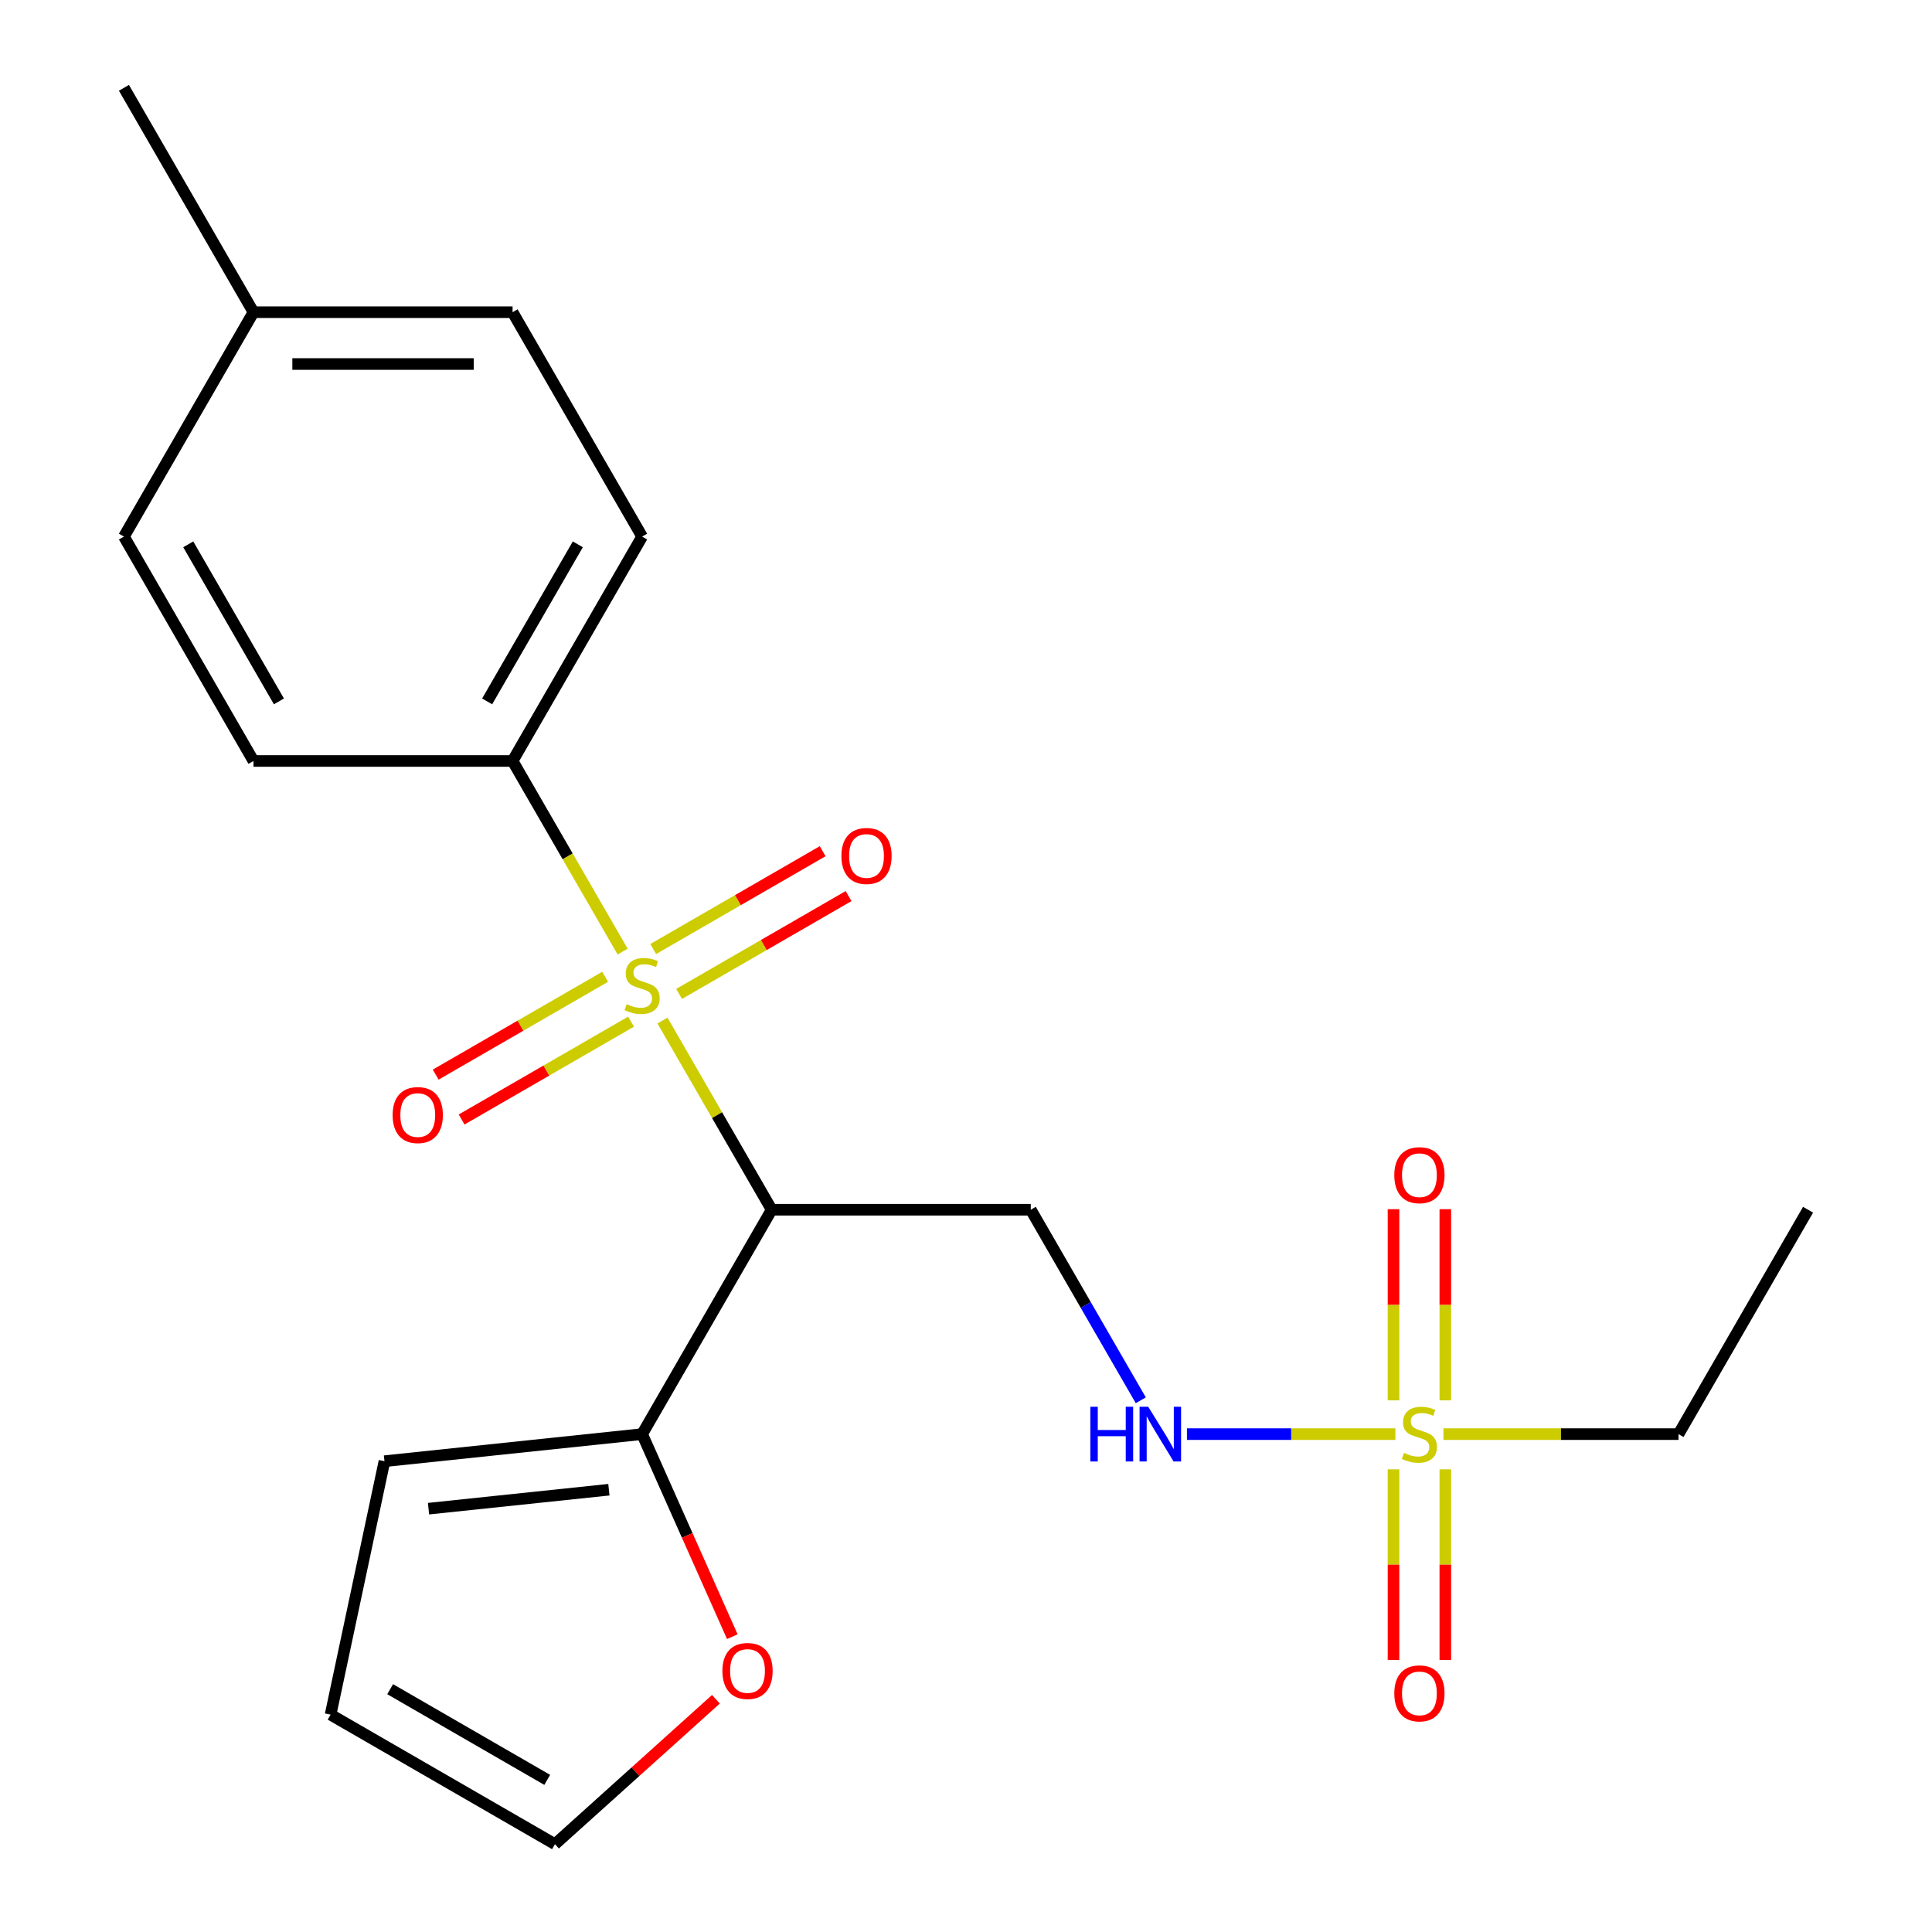 <?xml version='1.0' encoding='iso-8859-1'?>
<svg version='1.1' baseProfile='full'
              xmlns='http://www.w3.org/2000/svg'
                      xmlns:rdkit='http://www.rdkit.org/xml'
                      xmlns:xlink='http://www.w3.org/1999/xlink'
                  xml:space='preserve'
width='1000px' height='1000px' viewBox='0 0 1000 1000'>
<!-- END OF HEADER -->
<rect style='opacity:1.0;fill:#FFFFFF;stroke:none' width='1000' height='1000' x='0' y='0'> </rect>
<path class='bond-0' d='M 342.892,528.249 L 371.156,577.203' style='fill:none;fill-rule:evenodd;stroke:#CCCC00;stroke-width:6px;stroke-linecap:butt;stroke-linejoin:miter;stroke-opacity:1' />
<path class='bond-0' d='M 371.156,577.203 L 399.419,626.157' style='fill:none;fill-rule:evenodd;stroke:#000000;stroke-width:6px;stroke-linecap:butt;stroke-linejoin:miter;stroke-opacity:1' />
<path class='bond-5' d='M 322.278,492.543 L 293.795,443.21' style='fill:none;fill-rule:evenodd;stroke:#CCCC00;stroke-width:6px;stroke-linecap:butt;stroke-linejoin:miter;stroke-opacity:1' />
<path class='bond-5' d='M 293.795,443.21 L 265.312,393.876' style='fill:none;fill-rule:evenodd;stroke:#000000;stroke-width:6px;stroke-linecap:butt;stroke-linejoin:miter;stroke-opacity:1' />
<path class='bond-6' d='M 351.504,514.452 L 395.361,489.131' style='fill:none;fill-rule:evenodd;stroke:#CCCC00;stroke-width:6px;stroke-linecap:butt;stroke-linejoin:miter;stroke-opacity:1' />
<path class='bond-6' d='M 395.361,489.131 L 439.218,463.81' style='fill:none;fill-rule:evenodd;stroke:#FF0000;stroke-width:6px;stroke-linecap:butt;stroke-linejoin:miter;stroke-opacity:1' />
<path class='bond-6' d='M 338.093,491.224 L 381.95,465.903' style='fill:none;fill-rule:evenodd;stroke:#CCCC00;stroke-width:6px;stroke-linecap:butt;stroke-linejoin:miter;stroke-opacity:1' />
<path class='bond-6' d='M 381.95,465.903 L 425.807,440.582' style='fill:none;fill-rule:evenodd;stroke:#FF0000;stroke-width:6px;stroke-linecap:butt;stroke-linejoin:miter;stroke-opacity:1' />
<path class='bond-7' d='M 313.228,505.58 L 269.371,530.901' style='fill:none;fill-rule:evenodd;stroke:#CCCC00;stroke-width:6px;stroke-linecap:butt;stroke-linejoin:miter;stroke-opacity:1' />
<path class='bond-7' d='M 269.371,530.901 L 225.514,556.222' style='fill:none;fill-rule:evenodd;stroke:#FF0000;stroke-width:6px;stroke-linecap:butt;stroke-linejoin:miter;stroke-opacity:1' />
<path class='bond-7' d='M 326.638,528.808 L 282.781,554.129' style='fill:none;fill-rule:evenodd;stroke:#CCCC00;stroke-width:6px;stroke-linecap:butt;stroke-linejoin:miter;stroke-opacity:1' />
<path class='bond-7' d='M 282.781,554.129 L 238.925,579.45' style='fill:none;fill-rule:evenodd;stroke:#FF0000;stroke-width:6px;stroke-linecap:butt;stroke-linejoin:miter;stroke-opacity:1' />
<path class='bond-2' d='M 399.419,626.157 L 332.366,742.297' style='fill:none;fill-rule:evenodd;stroke:#000000;stroke-width:6px;stroke-linecap:butt;stroke-linejoin:miter;stroke-opacity:1' />
<path class='bond-3' d='M 399.419,626.157 L 533.527,626.157' style='fill:none;fill-rule:evenodd;stroke:#000000;stroke-width:6px;stroke-linecap:butt;stroke-linejoin:miter;stroke-opacity:1' />
<path class='bond-1' d='M 722.255,742.297 L 668.309,742.297' style='fill:none;fill-rule:evenodd;stroke:#CCCC00;stroke-width:6px;stroke-linecap:butt;stroke-linejoin:miter;stroke-opacity:1' />
<path class='bond-1' d='M 668.309,742.297 L 614.362,742.297' style='fill:none;fill-rule:evenodd;stroke:#0000FF;stroke-width:6px;stroke-linecap:butt;stroke-linejoin:miter;stroke-opacity:1' />
<path class='bond-8' d='M 748.099,724.824 L 748.099,675.345' style='fill:none;fill-rule:evenodd;stroke:#CCCC00;stroke-width:6px;stroke-linecap:butt;stroke-linejoin:miter;stroke-opacity:1' />
<path class='bond-8' d='M 748.099,675.345 L 748.099,625.865' style='fill:none;fill-rule:evenodd;stroke:#FF0000;stroke-width:6px;stroke-linecap:butt;stroke-linejoin:miter;stroke-opacity:1' />
<path class='bond-8' d='M 721.277,724.824 L 721.277,675.345' style='fill:none;fill-rule:evenodd;stroke:#CCCC00;stroke-width:6px;stroke-linecap:butt;stroke-linejoin:miter;stroke-opacity:1' />
<path class='bond-8' d='M 721.277,675.345 L 721.277,625.865' style='fill:none;fill-rule:evenodd;stroke:#FF0000;stroke-width:6px;stroke-linecap:butt;stroke-linejoin:miter;stroke-opacity:1' />
<path class='bond-9' d='M 721.277,760.53 L 721.277,809.859' style='fill:none;fill-rule:evenodd;stroke:#CCCC00;stroke-width:6px;stroke-linecap:butt;stroke-linejoin:miter;stroke-opacity:1' />
<path class='bond-9' d='M 721.277,809.859 L 721.277,859.187' style='fill:none;fill-rule:evenodd;stroke:#FF0000;stroke-width:6px;stroke-linecap:butt;stroke-linejoin:miter;stroke-opacity:1' />
<path class='bond-9' d='M 748.099,760.53 L 748.099,809.859' style='fill:none;fill-rule:evenodd;stroke:#CCCC00;stroke-width:6px;stroke-linecap:butt;stroke-linejoin:miter;stroke-opacity:1' />
<path class='bond-9' d='M 748.099,809.859 L 748.099,859.187' style='fill:none;fill-rule:evenodd;stroke:#FF0000;stroke-width:6px;stroke-linecap:butt;stroke-linejoin:miter;stroke-opacity:1' />
<path class='bond-16' d='M 747.121,742.297 L 807.958,742.297' style='fill:none;fill-rule:evenodd;stroke:#CCCC00;stroke-width:6px;stroke-linecap:butt;stroke-linejoin:miter;stroke-opacity:1' />
<path class='bond-16' d='M 807.958,742.297 L 868.795,742.297' style='fill:none;fill-rule:evenodd;stroke:#000000;stroke-width:6px;stroke-linecap:butt;stroke-linejoin:miter;stroke-opacity:1' />
<path class='bond-10' d='M 332.366,742.297 L 355.705,794.717' style='fill:none;fill-rule:evenodd;stroke:#000000;stroke-width:6px;stroke-linecap:butt;stroke-linejoin:miter;stroke-opacity:1' />
<path class='bond-10' d='M 355.705,794.717 L 379.044,847.137' style='fill:none;fill-rule:evenodd;stroke:#FF0000;stroke-width:6px;stroke-linecap:butt;stroke-linejoin:miter;stroke-opacity:1' />
<path class='bond-11' d='M 332.366,742.297 L 198.993,756.315' style='fill:none;fill-rule:evenodd;stroke:#000000;stroke-width:6px;stroke-linecap:butt;stroke-linejoin:miter;stroke-opacity:1' />
<path class='bond-11' d='M 315.163,771.074 L 221.803,780.887' style='fill:none;fill-rule:evenodd;stroke:#000000;stroke-width:6px;stroke-linecap:butt;stroke-linejoin:miter;stroke-opacity:1' />
<path class='bond-4' d='M 533.527,626.157 L 561.998,675.47' style='fill:none;fill-rule:evenodd;stroke:#000000;stroke-width:6px;stroke-linecap:butt;stroke-linejoin:miter;stroke-opacity:1' />
<path class='bond-4' d='M 561.998,675.47 L 590.47,724.784' style='fill:none;fill-rule:evenodd;stroke:#0000FF;stroke-width:6px;stroke-linecap:butt;stroke-linejoin:miter;stroke-opacity:1' />
<path class='bond-14' d='M 265.312,393.876 L 332.366,277.735' style='fill:none;fill-rule:evenodd;stroke:#000000;stroke-width:6px;stroke-linecap:butt;stroke-linejoin:miter;stroke-opacity:1' />
<path class='bond-14' d='M 252.142,363.044 L 299.08,281.746' style='fill:none;fill-rule:evenodd;stroke:#000000;stroke-width:6px;stroke-linecap:butt;stroke-linejoin:miter;stroke-opacity:1' />
<path class='bond-15' d='M 265.312,393.876 L 131.205,393.876' style='fill:none;fill-rule:evenodd;stroke:#000000;stroke-width:6px;stroke-linecap:butt;stroke-linejoin:miter;stroke-opacity:1' />
<path class='bond-12' d='M 370.559,879.534 L 328.905,917.04' style='fill:none;fill-rule:evenodd;stroke:#FF0000;stroke-width:6px;stroke-linecap:butt;stroke-linejoin:miter;stroke-opacity:1' />
<path class='bond-12' d='M 328.905,917.04 L 287.251,954.545' style='fill:none;fill-rule:evenodd;stroke:#000000;stroke-width:6px;stroke-linecap:butt;stroke-linejoin:miter;stroke-opacity:1' />
<path class='bond-13' d='M 198.993,756.315 L 171.111,887.492' style='fill:none;fill-rule:evenodd;stroke:#000000;stroke-width:6px;stroke-linecap:butt;stroke-linejoin:miter;stroke-opacity:1' />
<path class='bond-23' d='M 287.251,954.545 L 171.111,887.492' style='fill:none;fill-rule:evenodd;stroke:#000000;stroke-width:6px;stroke-linecap:butt;stroke-linejoin:miter;stroke-opacity:1' />
<path class='bond-23' d='M 283.241,921.259 L 201.942,874.322' style='fill:none;fill-rule:evenodd;stroke:#000000;stroke-width:6px;stroke-linecap:butt;stroke-linejoin:miter;stroke-opacity:1' />
<path class='bond-17' d='M 332.366,277.735 L 265.312,161.595' style='fill:none;fill-rule:evenodd;stroke:#000000;stroke-width:6px;stroke-linecap:butt;stroke-linejoin:miter;stroke-opacity:1' />
<path class='bond-18' d='M 131.205,393.876 L 64.151,277.735' style='fill:none;fill-rule:evenodd;stroke:#000000;stroke-width:6px;stroke-linecap:butt;stroke-linejoin:miter;stroke-opacity:1' />
<path class='bond-18' d='M 144.375,363.044 L 97.437,281.746' style='fill:none;fill-rule:evenodd;stroke:#000000;stroke-width:6px;stroke-linecap:butt;stroke-linejoin:miter;stroke-opacity:1' />
<path class='bond-21' d='M 868.795,742.297 L 935.849,626.157' style='fill:none;fill-rule:evenodd;stroke:#000000;stroke-width:6px;stroke-linecap:butt;stroke-linejoin:miter;stroke-opacity:1' />
<path class='bond-22' d='M 265.312,161.595 L 131.205,161.595' style='fill:none;fill-rule:evenodd;stroke:#000000;stroke-width:6px;stroke-linecap:butt;stroke-linejoin:miter;stroke-opacity:1' />
<path class='bond-22' d='M 245.196,188.416 L 151.321,188.416' style='fill:none;fill-rule:evenodd;stroke:#000000;stroke-width:6px;stroke-linecap:butt;stroke-linejoin:miter;stroke-opacity:1' />
<path class='bond-19' d='M 64.151,277.735 L 131.205,161.595' style='fill:none;fill-rule:evenodd;stroke:#000000;stroke-width:6px;stroke-linecap:butt;stroke-linejoin:miter;stroke-opacity:1' />
<path class='bond-20' d='M 131.205,161.595 L 64.151,45.455' style='fill:none;fill-rule:evenodd;stroke:#000000;stroke-width:6px;stroke-linecap:butt;stroke-linejoin:miter;stroke-opacity:1' />
<path  class='atom-0' d='M 324.366 519.736
Q 324.686 519.856, 326.006 520.416
Q 327.326 520.976, 328.766 521.336
Q 330.246 521.656, 331.686 521.656
Q 334.366 521.656, 335.926 520.376
Q 337.486 519.056, 337.486 516.776
Q 337.486 515.216, 336.686 514.256
Q 335.926 513.296, 334.726 512.776
Q 333.526 512.256, 331.526 511.656
Q 329.006 510.896, 327.486 510.176
Q 326.006 509.456, 324.926 507.936
Q 323.886 506.416, 323.886 503.856
Q 323.886 500.296, 326.286 498.096
Q 328.726 495.896, 333.526 495.896
Q 336.806 495.896, 340.526 497.456
L 339.606 500.536
Q 336.206 499.136, 333.646 499.136
Q 330.886 499.136, 329.366 500.296
Q 327.846 501.416, 327.886 503.376
Q 327.886 504.896, 328.646 505.816
Q 329.446 506.736, 330.566 507.256
Q 331.726 507.776, 333.646 508.376
Q 336.206 509.176, 337.726 509.976
Q 339.246 510.776, 340.326 512.416
Q 341.446 514.016, 341.446 516.776
Q 341.446 520.696, 338.806 522.816
Q 336.206 524.896, 331.846 524.896
Q 329.326 524.896, 327.406 524.336
Q 325.526 523.816, 323.286 522.896
L 324.366 519.736
' fill='#CCCC00'/>
<path  class='atom-2' d='M 726.688 752.017
Q 727.008 752.137, 728.328 752.697
Q 729.648 753.257, 731.088 753.617
Q 732.568 753.937, 734.008 753.937
Q 736.688 753.937, 738.248 752.657
Q 739.808 751.337, 739.808 749.057
Q 739.808 747.497, 739.008 746.537
Q 738.248 745.577, 737.048 745.057
Q 735.848 744.537, 733.848 743.937
Q 731.328 743.177, 729.808 742.457
Q 728.328 741.737, 727.248 740.217
Q 726.208 738.697, 726.208 736.137
Q 726.208 732.577, 728.608 730.377
Q 731.048 728.177, 735.848 728.177
Q 739.128 728.177, 742.848 729.737
L 741.928 732.817
Q 738.528 731.417, 735.968 731.417
Q 733.208 731.417, 731.688 732.577
Q 730.168 733.697, 730.208 735.657
Q 730.208 737.177, 730.968 738.097
Q 731.768 739.017, 732.888 739.537
Q 734.048 740.057, 735.968 740.657
Q 738.528 741.457, 740.048 742.257
Q 741.568 743.057, 742.648 744.697
Q 743.768 746.297, 743.768 749.057
Q 743.768 752.977, 741.128 755.097
Q 738.528 757.177, 734.168 757.177
Q 731.648 757.177, 729.728 756.617
Q 727.848 756.097, 725.608 755.177
L 726.688 752.017
' fill='#CCCC00'/>
<path  class='atom-5' d='M 564.361 728.137
L 568.201 728.137
L 568.201 740.177
L 582.681 740.177
L 582.681 728.137
L 586.521 728.137
L 586.521 756.457
L 582.681 756.457
L 582.681 743.377
L 568.201 743.377
L 568.201 756.457
L 564.361 756.457
L 564.361 728.137
' fill='#0000FF'/>
<path  class='atom-5' d='M 594.321 728.137
L 603.601 743.137
Q 604.521 744.617, 606.001 747.297
Q 607.481 749.977, 607.561 750.137
L 607.561 728.137
L 611.321 728.137
L 611.321 756.457
L 607.441 756.457
L 597.481 740.057
Q 596.321 738.137, 595.081 735.937
Q 593.881 733.737, 593.521 733.057
L 593.521 756.457
L 589.841 756.457
L 589.841 728.137
L 594.321 728.137
' fill='#0000FF'/>
<path  class='atom-7' d='M 435.506 443.042
Q 435.506 436.242, 438.866 432.442
Q 442.226 428.642, 448.506 428.642
Q 454.786 428.642, 458.146 432.442
Q 461.506 436.242, 461.506 443.042
Q 461.506 449.922, 458.106 453.842
Q 454.706 457.722, 448.506 457.722
Q 442.266 457.722, 438.866 453.842
Q 435.506 449.962, 435.506 443.042
M 448.506 454.522
Q 452.826 454.522, 455.146 451.642
Q 457.506 448.722, 457.506 443.042
Q 457.506 437.482, 455.146 434.682
Q 452.826 431.842, 448.506 431.842
Q 444.186 431.842, 441.826 434.642
Q 439.506 437.442, 439.506 443.042
Q 439.506 448.762, 441.826 451.642
Q 444.186 454.522, 448.506 454.522
' fill='#FF0000'/>
<path  class='atom-8' d='M 203.225 577.15
Q 203.225 570.35, 206.585 566.55
Q 209.945 562.75, 216.225 562.75
Q 222.505 562.75, 225.865 566.55
Q 229.225 570.35, 229.225 577.15
Q 229.225 584.03, 225.825 587.95
Q 222.425 591.83, 216.225 591.83
Q 209.985 591.83, 206.585 587.95
Q 203.225 584.07, 203.225 577.15
M 216.225 588.63
Q 220.545 588.63, 222.865 585.75
Q 225.225 582.83, 225.225 577.15
Q 225.225 571.59, 222.865 568.79
Q 220.545 565.95, 216.225 565.95
Q 211.905 565.95, 209.545 568.75
Q 207.225 571.55, 207.225 577.15
Q 207.225 582.87, 209.545 585.75
Q 211.905 588.63, 216.225 588.63
' fill='#FF0000'/>
<path  class='atom-9' d='M 721.688 608.27
Q 721.688 601.47, 725.048 597.67
Q 728.408 593.87, 734.688 593.87
Q 740.968 593.87, 744.328 597.67
Q 747.688 601.47, 747.688 608.27
Q 747.688 615.15, 744.288 619.07
Q 740.888 622.95, 734.688 622.95
Q 728.448 622.95, 725.048 619.07
Q 721.688 615.19, 721.688 608.27
M 734.688 619.75
Q 739.008 619.75, 741.328 616.87
Q 743.688 613.95, 743.688 608.27
Q 743.688 602.71, 741.328 599.91
Q 739.008 597.07, 734.688 597.07
Q 730.368 597.07, 728.008 599.87
Q 725.688 602.67, 725.688 608.27
Q 725.688 613.99, 728.008 616.87
Q 730.368 619.75, 734.688 619.75
' fill='#FF0000'/>
<path  class='atom-10' d='M 721.688 876.484
Q 721.688 869.684, 725.048 865.884
Q 728.408 862.084, 734.688 862.084
Q 740.968 862.084, 744.328 865.884
Q 747.688 869.684, 747.688 876.484
Q 747.688 883.364, 744.288 887.284
Q 740.888 891.164, 734.688 891.164
Q 728.448 891.164, 725.048 887.284
Q 721.688 883.404, 721.688 876.484
M 734.688 887.964
Q 739.008 887.964, 741.328 885.084
Q 743.688 882.164, 743.688 876.484
Q 743.688 870.924, 741.328 868.124
Q 739.008 865.284, 734.688 865.284
Q 730.368 865.284, 728.008 868.084
Q 725.688 870.884, 725.688 876.484
Q 725.688 882.204, 728.008 885.084
Q 730.368 887.964, 734.688 887.964
' fill='#FF0000'/>
<path  class='atom-11' d='M 373.912 864.89
Q 373.912 858.09, 377.272 854.29
Q 380.632 850.49, 386.912 850.49
Q 393.192 850.49, 396.552 854.29
Q 399.912 858.09, 399.912 864.89
Q 399.912 871.77, 396.512 875.69
Q 393.112 879.57, 386.912 879.57
Q 380.672 879.57, 377.272 875.69
Q 373.912 871.81, 373.912 864.89
M 386.912 876.37
Q 391.232 876.37, 393.552 873.49
Q 395.912 870.57, 395.912 864.89
Q 395.912 859.33, 393.552 856.53
Q 391.232 853.69, 386.912 853.69
Q 382.592 853.69, 380.232 856.49
Q 377.912 859.29, 377.912 864.89
Q 377.912 870.61, 380.232 873.49
Q 382.592 876.37, 386.912 876.37
' fill='#FF0000'/>
</svg>
